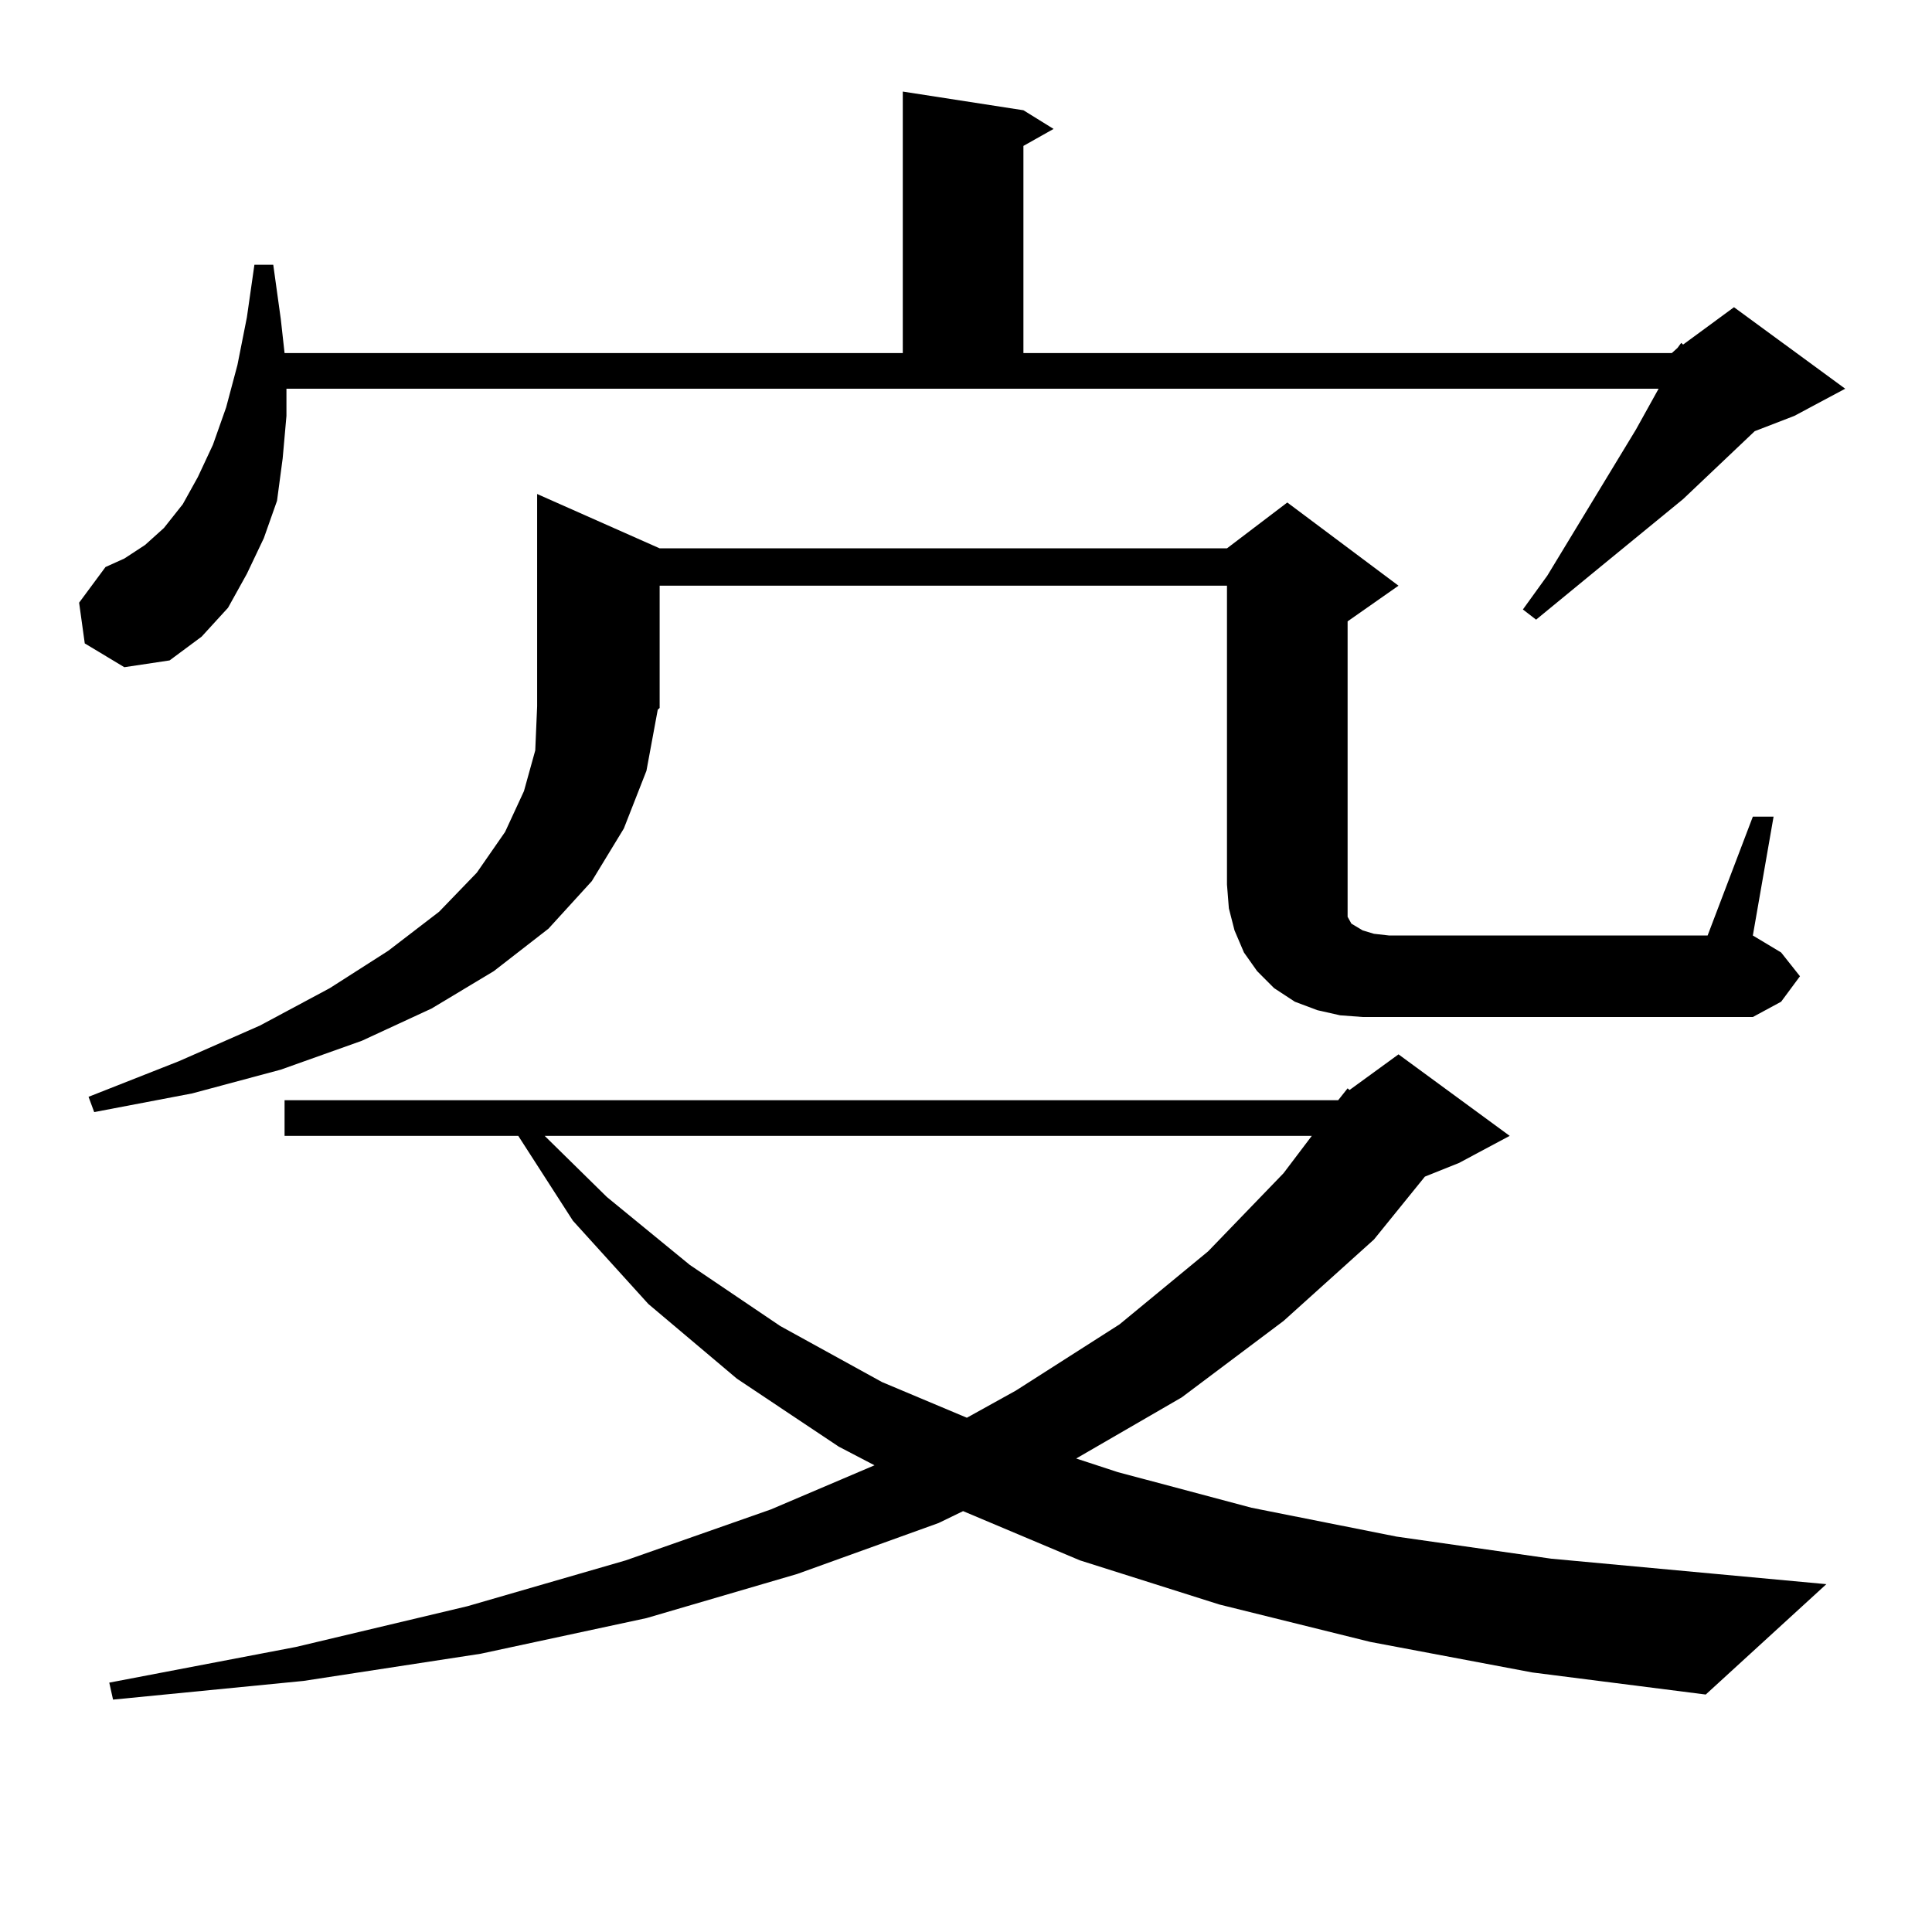 <?xml version="1.0" encoding="utf-8"?>
<!-- Generator: Adobe Illustrator 16.0.0, SVG Export Plug-In . SVG Version: 6.00 Build 0)  -->
<!DOCTYPE svg PUBLIC "-//W3C//DTD SVG 1.1//EN" "http://www.w3.org/Graphics/SVG/1.1/DTD/svg11.dtd">
<svg version="1.1" id="图层_1" xmlns="http://www.w3.org/2000/svg" xmlns:xlink="http://www.w3.org/1999/xlink" x="0px" y="0px"
	 width="1000px" height="1000px" viewBox="0 0 1000 1000" enable-background="new 0 0 1000 1000" xml:space="preserve">
<path d="M43.877,333.039l-2.927-21.094l13.658-18.457l9.756-4.395l10.731-7.031l9.756-8.789l9.756-12.305l7.805-14.063l7.805-16.699
	l6.829-19.336l5.854-21.973l4.878-24.609l3.902-27.246h9.756l3.902,28.125l1.951,17.578h319.992V47.395l62.438,9.668l15.609,9.668
	l-15.609,8.789v107.227H865.32l2.927-2.637l1.951-2.637l0.976,0.879l26.341-19.336l57.56,42.188l-26.341,14.063l-20.487,7.91
	l-37.072,35.156l-42.926,35.156l-33.17,27.246l-6.829-5.273l12.683-17.578l45.853-75.586l11.707-21.094H148.265v14.063
	l-1.951,21.973l-2.927,21.973l-6.829,19.336l-8.78,18.457l-9.756,17.578l-13.658,14.941l-16.585,12.305l-23.414,3.516
	L43.877,333.039z M907.271,422.688h10.731l-10.731,61.523L921.904,493l9.756,12.305l-9.756,13.184l-14.634,7.91H705.324
	l-11.707-0.879l-11.707-2.637l-11.707-4.395l-10.731-7.031l-8.78-8.789L643.862,493l-4.878-11.426l-2.927-11.426l-0.976-12.305
	V303.156H341.431v63.281l-0.976,0.879l-5.854,31.641l-11.707,29.883l-16.585,27.246l-22.438,24.609l-28.292,21.973l-32.194,19.336
	l-36.097,16.699l-41.95,14.941l-45.853,12.305l-50.73,9.668l-2.927-7.91l46.828-18.457l41.95-18.457l36.097-19.336l30.243-19.336
	l26.341-20.215l19.511-20.215l14.634-21.094l9.756-21.094l5.854-21.094l0.976-22.852V255.695l63.413,28.125h293.651l31.219-23.73
	l57.56,43.066l-26.341,18.457v136.23v6.152v4.395v3.516v2.637l1.951,3.516l2.927,1.758l2.927,1.758l5.854,1.758l7.805,0.879h164.874
	L907.271,422.688z M692.642,569.465l4.878-6.152l0.976,0.879l25.365-18.457l57.56,42.188l-26.341,14.063l-17.561,7.031
	l-26.341,32.52l-46.828,42.188l-52.682,39.551l-54.633,31.641l21.463,7.031l69.267,18.457l75.12,14.941l79.998,11.426
	l142.436,13.184l-62.438,57.129l-89.754-11.426l-83.9-15.82L631.18,830.5l-72.193-22.852L498.5,782.16l-12.683,6.152l-73.169,26.367
	l-78.047,22.852l-85.852,18.457l-91.705,14.063l-98.534,9.668l-1.951-8.789l96.583-18.457l88.778-21.094l81.949-23.73l75.12-26.367
	l53.657-22.852l-18.536-9.668l-52.682-35.156l-45.853-38.672l-39.023-43.066l-28.292-43.945H147.29v-18.457H692.642z
	 M281.92,587.922l32.194,31.641l42.926,35.156l46.828,31.641l52.682,29.004l43.901,18.457l25.365-14.063l53.657-34.277
	l45.853-37.793l39.023-40.43l14.634-19.336H281.92z"/>
</svg>
